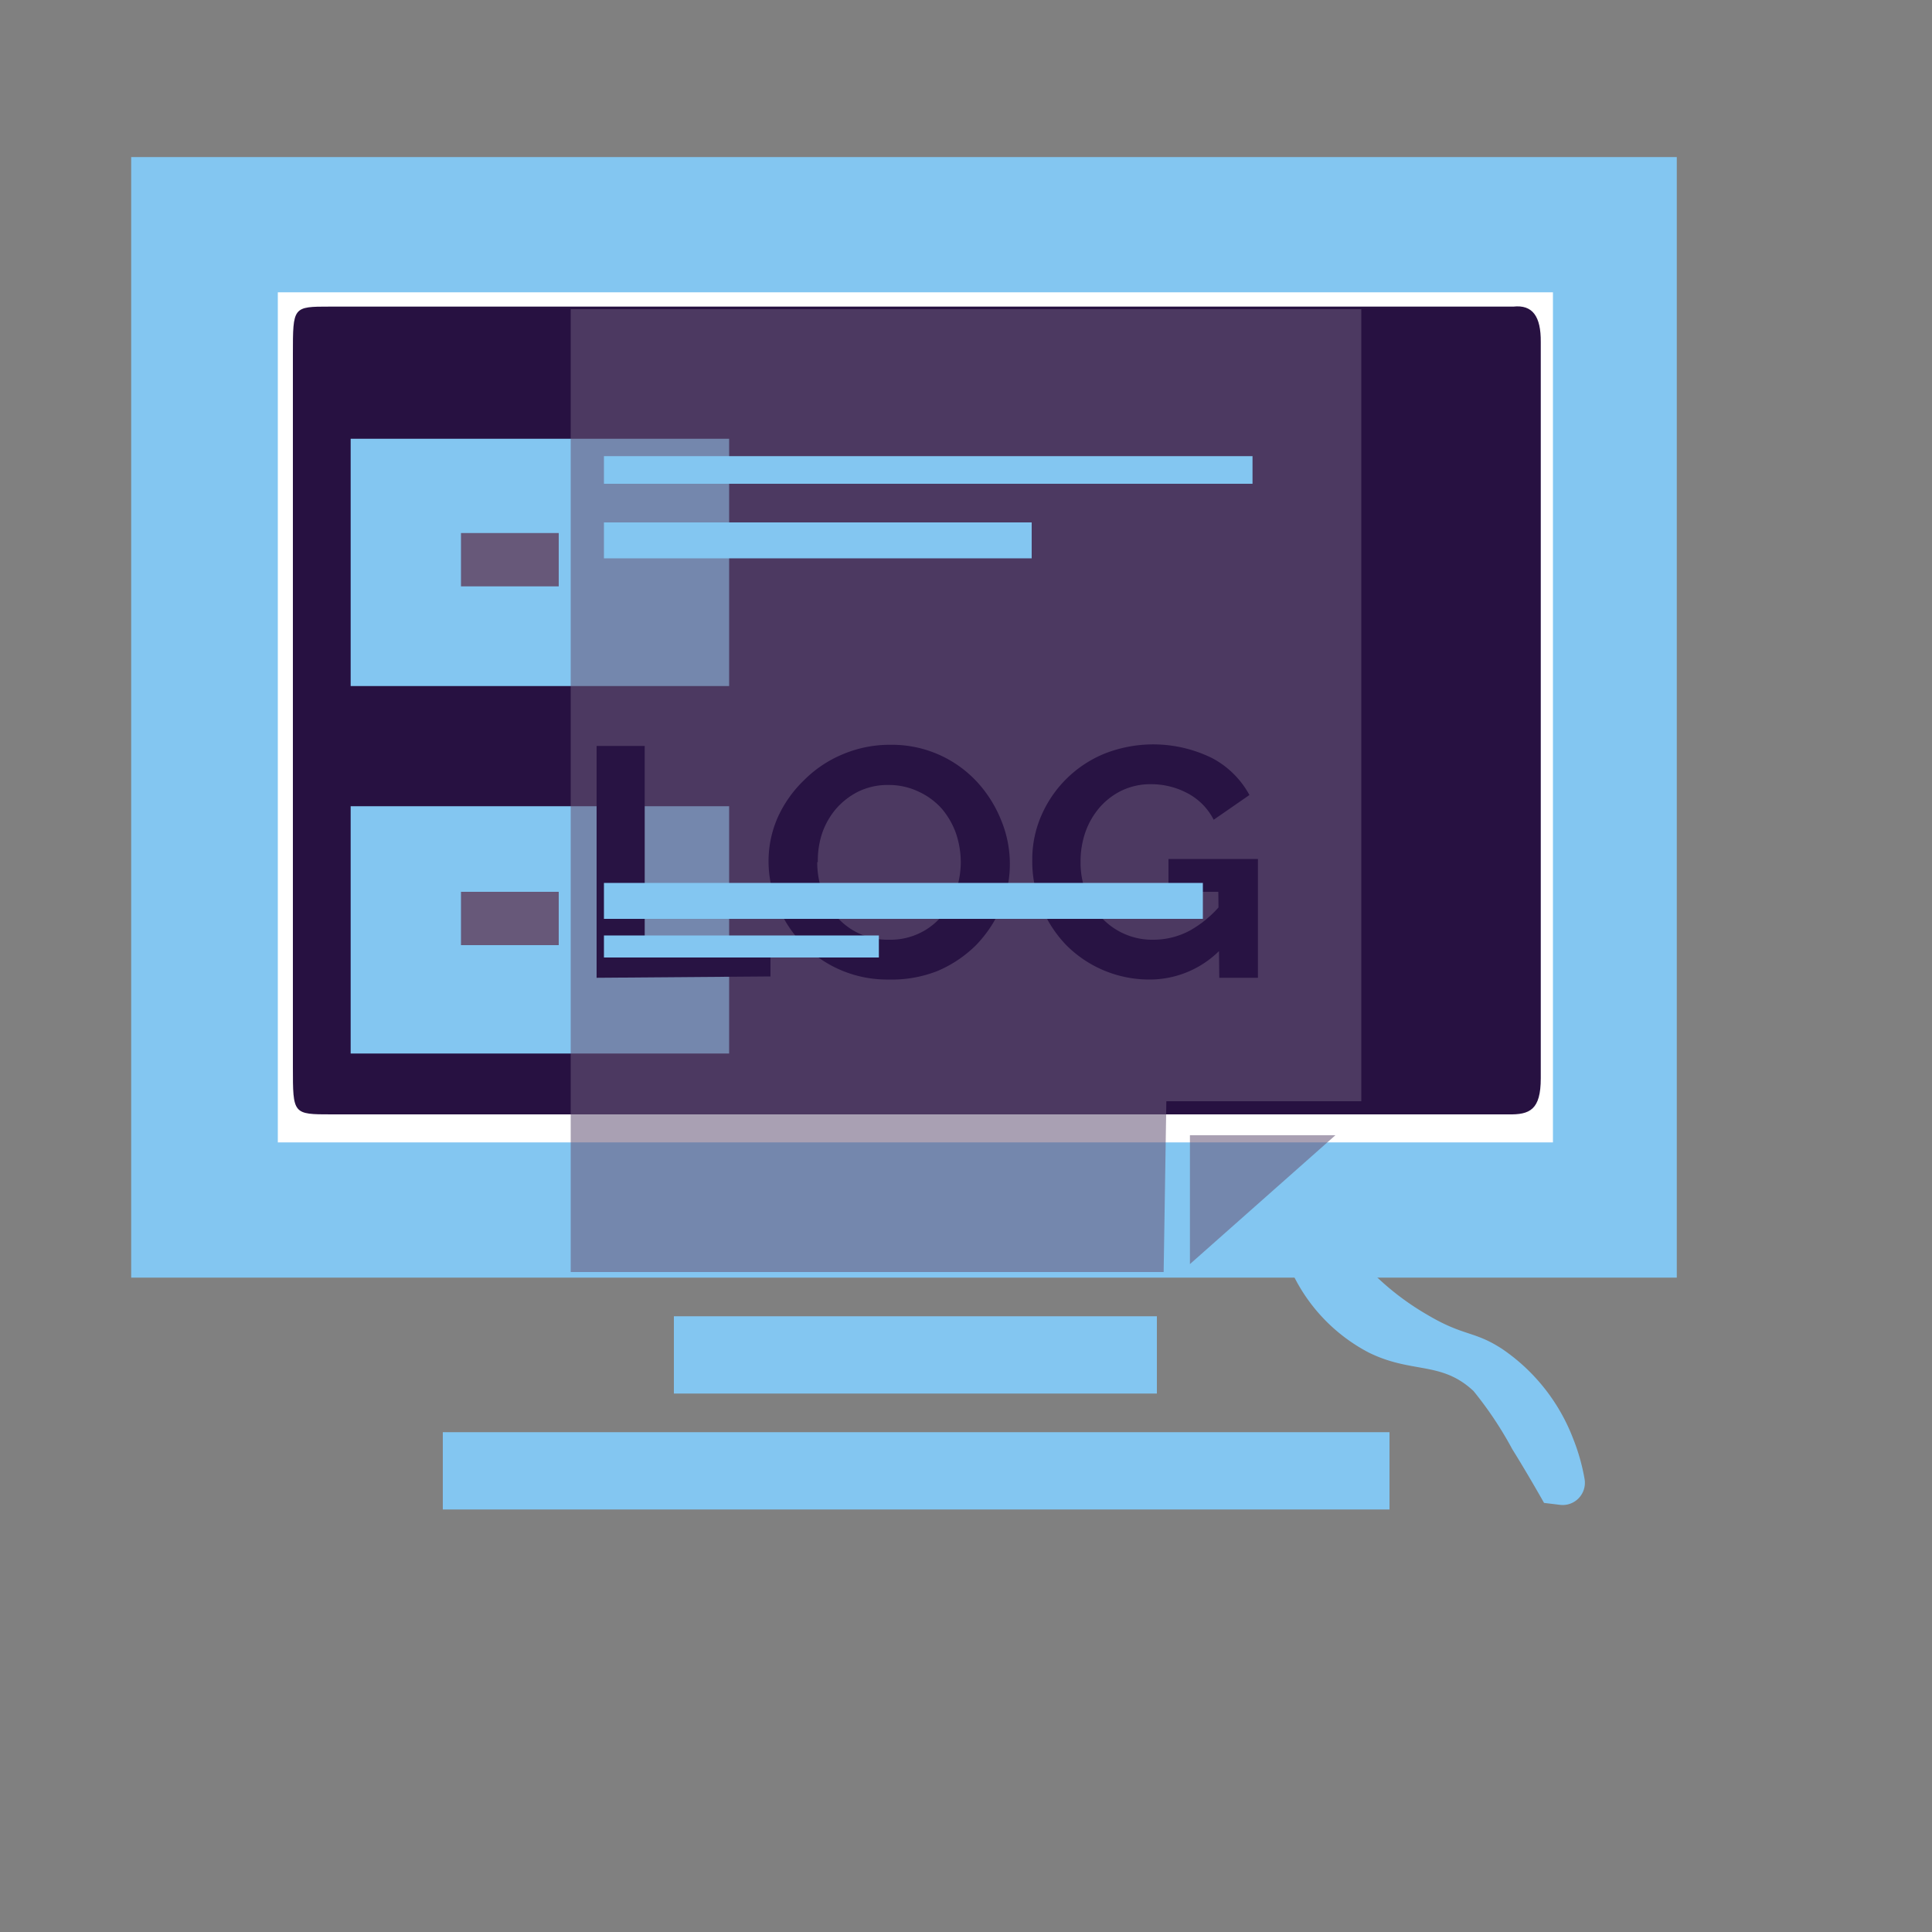 <svg xmlns="http://www.w3.org/2000/svg" viewBox="0 0 100 100"><rect x="0" y="0" width="100" height="100" fill="#808080" stroke="none"/><defs><style>.a{fill:#83c6f1;}.b{fill:#fff;}.c{fill:#271141;}.d{opacity:0.57;}.e{fill:#675879;}.f{fill:#281343;}</style></defs><rect class="a" x="6.79" y="8.13" width="80" height="58"/><rect class="b" x="14.38" y="15.13" width="66" height="44"/><path class="b" d="M47.34,56.82H77.13c1.07,0,1.63-.19,1.62-1.53q-.06-15.54,0-31.08c0-1.08-.33-1.58-1.39-1.49H18c-1.85,0-1.85,0-1.85,2v30.1c0,2,0,2,1.9,2Z"/><path class="c" d="M47.38,57.68H17.16c-2,0-2,0-2-2.45V18.33c0-2.46,0-2.46,1.91-2.46H78.33c1-.11,1.43.51,1.42,1.83V55.81c0,1.64-.57,1.89-1.68,1.87Z"/><rect class="a" x="34.88" y="68.13" width="25" height="4"/><rect class="a" x="22.92" y="74.13" width="49" height="4"/><path class="a" d="M80.74,77.89l-.82-.1c-.37-.65-.93-1.63-1.65-2.79a19.12,19.12,0,0,0-2-3c-1.68-1.57-3.18-.88-5.44-2A9,9,0,0,1,67,66.12l3.89-.39a13.85,13.85,0,0,0,3,2.33c1.89,1.12,2.4.81,3.86,1.76a9.88,9.88,0,0,1,3.67,4.63,10.47,10.47,0,0,1,.6,2.12A1.15,1.15,0,0,1,80.74,77.89Z"/><rect class="a" x="18.15" y="22.71" width="19.59" height="12.8"/><rect class="a" x="18.15" y="41.73" width="19.59" height="12.8"/><g class="d"><polygon class="e" points="69.12 58.76 61.59 58.76 61.59 65.43 69.12 58.76"/></g><g class="d"><path class="e" d="M70.46,57V16H29.54V65.84H60.23L60.37,57Z"/></g><path class="f" d="M30.88,50.61v-12h2.49v9.93h6.51v2Z"/><path class="f" d="M46,50.7a6.09,6.09,0,0,1-4.49-1.88,6.26,6.26,0,0,1-1.28-2,5.82,5.82,0,0,1-.45-2.24,5.59,5.59,0,0,1,.48-2.28A6.21,6.21,0,0,1,41.6,40.4a6.15,6.15,0,0,1,2-1.35,6.24,6.24,0,0,1,2.5-.5,6,6,0,0,1,4.48,1.93,6.49,6.49,0,0,1,1.25,2,5.91,5.91,0,0,1,.44,2.23,5.72,5.72,0,0,1-.46,2.27,6.45,6.45,0,0,1-1.29,1.94,6.35,6.35,0,0,1-2,1.34A6.44,6.44,0,0,1,46,50.7Zm-3.7-6.08a4.56,4.56,0,0,0,.25,1.51,4.11,4.11,0,0,0,.73,1.29,3.5,3.5,0,0,0,2.74,1.22,3.49,3.49,0,0,0,1.6-.35,3.38,3.38,0,0,0,1.16-.92,3.7,3.7,0,0,0,.71-1.29,4.65,4.65,0,0,0,.24-1.46,4.71,4.71,0,0,0-.25-1.49,4.08,4.08,0,0,0-.74-1.28A3.64,3.64,0,0,0,47.6,41,3.58,3.58,0,0,0,46,40.63a3.48,3.48,0,0,0-1.57.34,3.76,3.76,0,0,0-1.17.91,3.9,3.9,0,0,0-.72,1.29A4.5,4.5,0,0,0,42.33,44.62Z"/><path class="f" d="M59.49,50.7a6.06,6.06,0,0,1-4.29-1.77,6.22,6.22,0,0,1-1.3-2,6,6,0,0,1-.47-2.42,5.67,5.67,0,0,1,.48-2.32A6.06,6.06,0,0,1,57.19,39a6.89,6.89,0,0,1,5.55.24,4.68,4.68,0,0,1,1.93,1.91l-1.85,1.28a3.19,3.19,0,0,0-1.35-1.37,4,4,0,0,0-1.91-.47,3.45,3.45,0,0,0-1.48.32,3.6,3.6,0,0,0-1.16.88,4,4,0,0,0-.74,1.28,4.59,4.59,0,0,0-.25,1.53,4.28,4.28,0,0,0,.28,1.59A3.78,3.78,0,0,0,57,47.48a3.57,3.57,0,0,0,2.71,1.16,4,4,0,0,0,1.87-.47,5.72,5.72,0,0,0,1.65-1.39v2.31A5.11,5.11,0,0,1,59.49,50.7Zm3.57-4.54H60.48v-1.7h4.63v6.15h-2Z"/><rect class="a" x="31.26" y="23.61" width="33.57" height="1.43"/><rect class="a" x="31.26" y="27.04" width="22.14" height="1.86"/><rect class="a" x="31.26" y="45.7" width="31" height="1.86"/><rect class="a" x="31.26" y="48.42" width="14.23" height="1.14"/><rect class="e" x="23.86" y="46.16" width="5.06" height="2.76"/><rect class="e" x="23.86" y="27.59" width="5.06" height="2.76"/></svg>